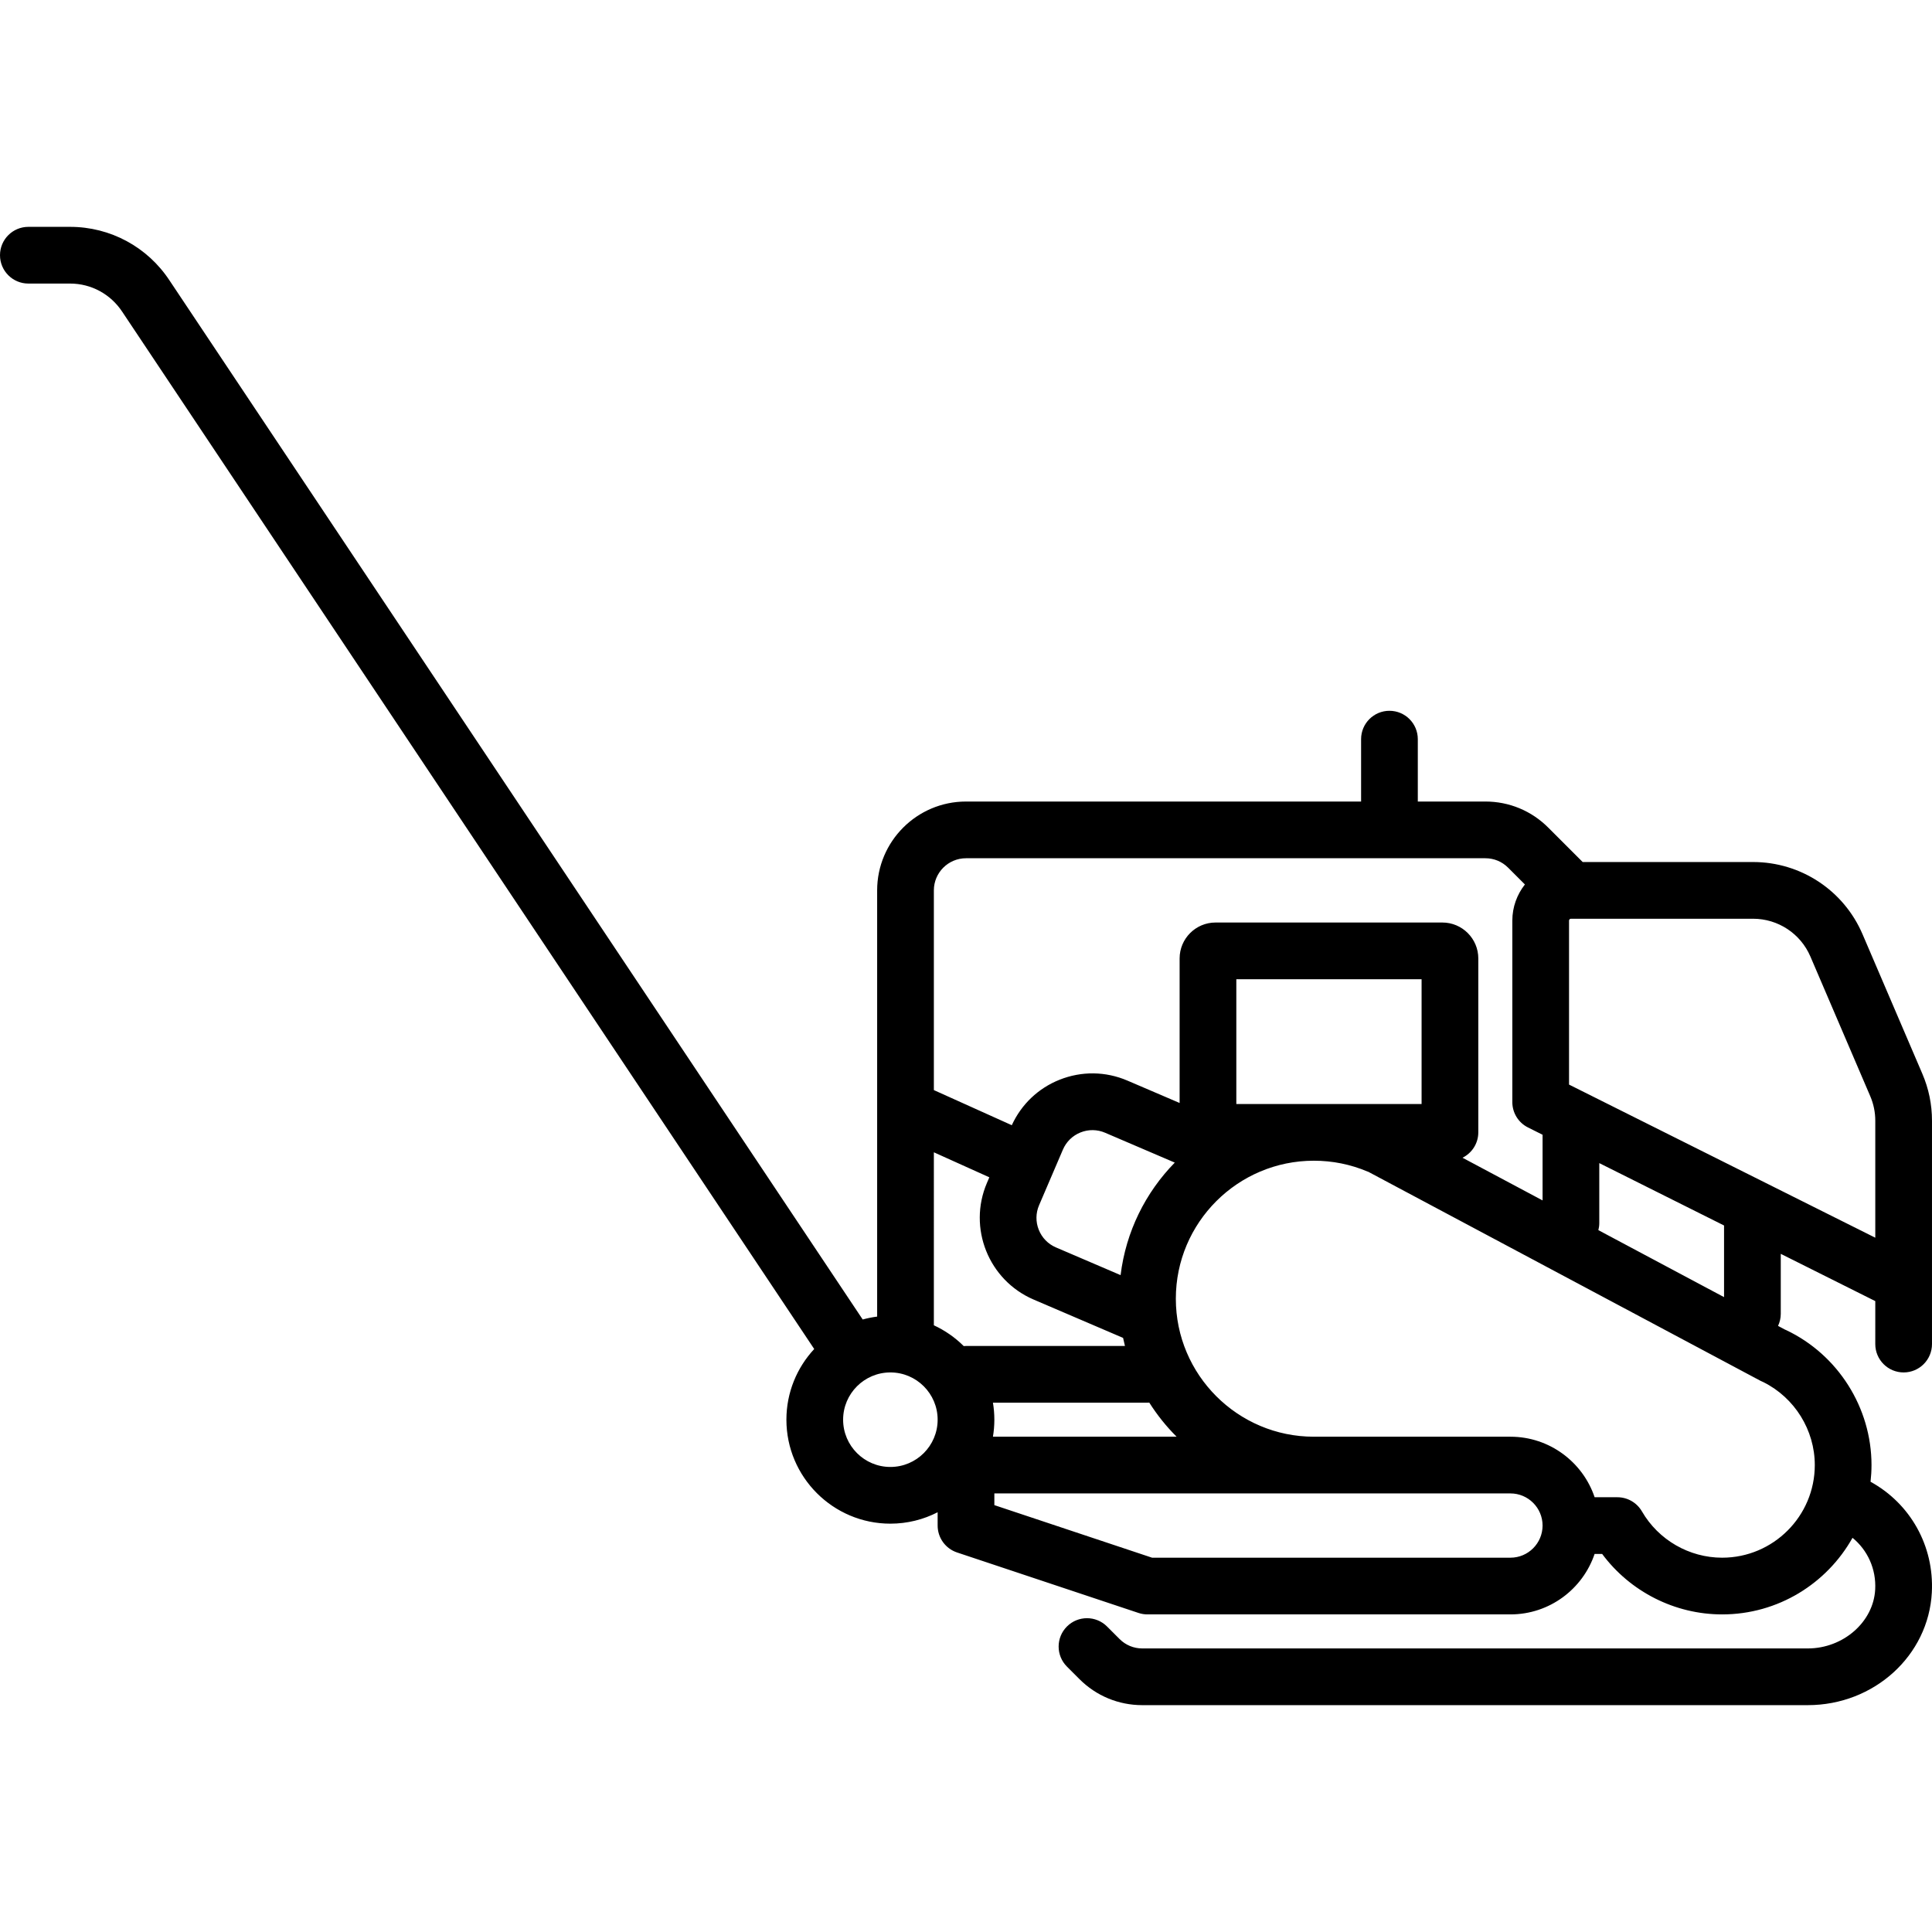 <?xml version="1.0" encoding="iso-8859-1"?>
<!-- Uploaded to: SVG Repo, www.svgrepo.com, Generator: SVG Repo Mixer Tools -->
<!DOCTYPE svg PUBLIC "-//W3C//DTD SVG 1.1//EN" "http://www.w3.org/Graphics/SVG/1.1/DTD/svg11.dtd">
<svg fill="#000000" height="800px" width="800px" version="1.1" id="Capa_1" xmlns="http://www.w3.org/2000/svg" xmlns:xlink="http://www.w3.org/1999/xlink" 
	 viewBox="0 0 511.001 511.001" xml:space="preserve">
<path d="M508.453,284.018l-15.826-36.926C487.657,235.494,476.292,228,463.674,228h-45.068l-9.117-9.117
	c-4.438-4.439-10.34-6.883-16.617-6.883H375v-16.5c0-4.142-3.358-7.5-7.5-7.5s-7.5,3.358-7.5,7.5V212H255.5
	c-12.958,0-23.5,10.542-23.5,23.5v112.73c-1.305,0.167-2.581,0.424-3.822,0.767L44.88,74.241C39.04,65.324,29.189,60,18.53,60H7.5
	C3.358,60,0,63.358,0,67.5S3.358,75,7.5,75h11.03c5.583,0,10.743,2.789,13.837,7.512l182.988,274.294
	c-4.56,4.91-7.355,11.48-7.355,18.694c0,15.164,12.336,27.5,27.5,27.5c4.5,0,8.747-1.093,12.5-3.018v3.518
	c0,3.228,2.066,6.094,5.128,7.115l48,16c0.765,0.255,1.565,0.385,2.372,0.385h96c10.331,0,19.12-6.704,22.262-15.988h1.998
	C431.158,420.97,442.952,427,455.5,427c14.798,0,27.714-8.184,34.479-20.259c3.981,3.252,6.281,8.244,5.997,13.658
	c-0.451,8.603-8.451,15.602-17.834,15.602H302.127c-2.271,0-4.405-0.884-6.011-2.49l-3.313-3.313c-2.929-2.929-7.678-2.929-10.606,0
	c-2.929,2.929-2.929,7.678,0,10.606l3.313,3.313c4.438,4.439,10.34,6.883,16.617,6.883h176.015
	c17.525,0,31.938-13.097,32.814-29.817c0.645-12.32-5.72-23.516-16.209-29.267c0.162-1.451,0.253-2.923,0.253-4.416
	c0-15.181-8.866-29.196-22.587-35.705c-0.091-0.043-0.183-0.075-0.275-0.114l-1.859-0.99c0.457-0.969,0.72-2.048,0.72-3.191v-15.865
	l25,12.5V355.5c0,4.142,3.358,7.5,7.5,7.5s7.5-3.358,7.5-7.5v-16v-43.074C511,292.136,510.143,287.961,508.453,284.018z
	 M478.84,253.001l15.826,36.926c0.885,2.065,1.334,4.252,1.334,6.5v30.938l-81-40.5V243.5c0-0.276,0.224-0.5,0.5-0.5h48.174
	C470.284,243,476.237,246.926,478.84,253.001z M255.5,227h137.373c2.271,0,4.405,0.884,6.011,2.49l4.445,4.445
	c-2.077,2.637-3.328,5.955-3.328,9.565v48c0,2.841,1.605,5.438,4.146,6.708l3.854,1.927v17.365l-21.175-11.285
	c2.472-1.227,4.175-3.769,4.175-6.715v-46c0-5.238-4.262-9.5-9.5-9.5h-60c-5.238,0-9.5,4.262-9.5,9.5v38.229l-13.799-5.914
	c-5.77-2.473-12.157-2.55-17.985-0.22c-5.639,2.256-10.083,6.517-12.606,12.016L247,288.321V235.5
	C247,230.813,250.813,227,255.5,227z M247,304.775l14.674,6.615l-0.632,1.475c-5.104,11.91,0.432,25.752,12.342,30.857
	l23.664,10.142c0.147,0.719,0.317,1.429,0.494,2.137H255.5c-0.202,0-0.401,0.015-0.599,0.03c-2.276-2.269-4.95-4.136-7.901-5.501
	V304.775z M262.626,371H303.5c0.16,0,0.317-0.014,0.474-0.024c2.074,3.273,4.497,6.304,7.233,9.024h-48.582
	c0.242-1.465,0.374-2.967,0.374-4.5S262.868,372.466,262.626,371z M296.391,337.262l-17.098-7.328
	c-2.087-0.895-3.701-2.548-4.544-4.656c-0.843-2.108-0.815-4.418,0.08-6.505l6.303-14.707c0.895-2.086,2.548-3.7,4.656-4.543
	c2.109-0.842,4.418-0.814,6.505,0.08l18.428,7.897C302.996,315.391,297.789,325.745,296.391,337.262z M327,292v-33h49v33H327z
	 M235.5,388c-6.893,0-12.5-5.607-12.5-12.5s5.607-12.5,12.5-12.5s12.5,5.607,12.5,12.5S242.393,388,235.5,388z M399.5,412h-94.783
	L263,398.095V395h136.5c4.687,0,8.5,3.813,8.5,8.5S404.187,412,399.5,412z M455.5,412c-8.716,0-16.848-4.692-21.222-12.247
	c-1.341-2.316-3.814-3.742-6.49-3.742h-6.019C418.635,386.716,409.84,380,399.5,380h-52c-20.126,0-36.5-16.374-36.5-36.5
	s16.374-36.5,36.5-36.5c4.93,0,9.71,0.964,14.206,2.865c0.104,0.044,0.209,0.075,0.314,0.114c0.066,0.038,0.128,0.081,0.196,0.118
	l103.445,55.13c0.24,0.128,0.486,0.235,0.733,0.334C474.671,369.684,480,378.237,480,387.5C480,401.01,469.009,412,455.5,412z
	 M456,343.082l-33.243-17.717c0.153-0.597,0.243-1.22,0.243-1.865v-15.865l33,16.5V343.082z"/>
</svg>